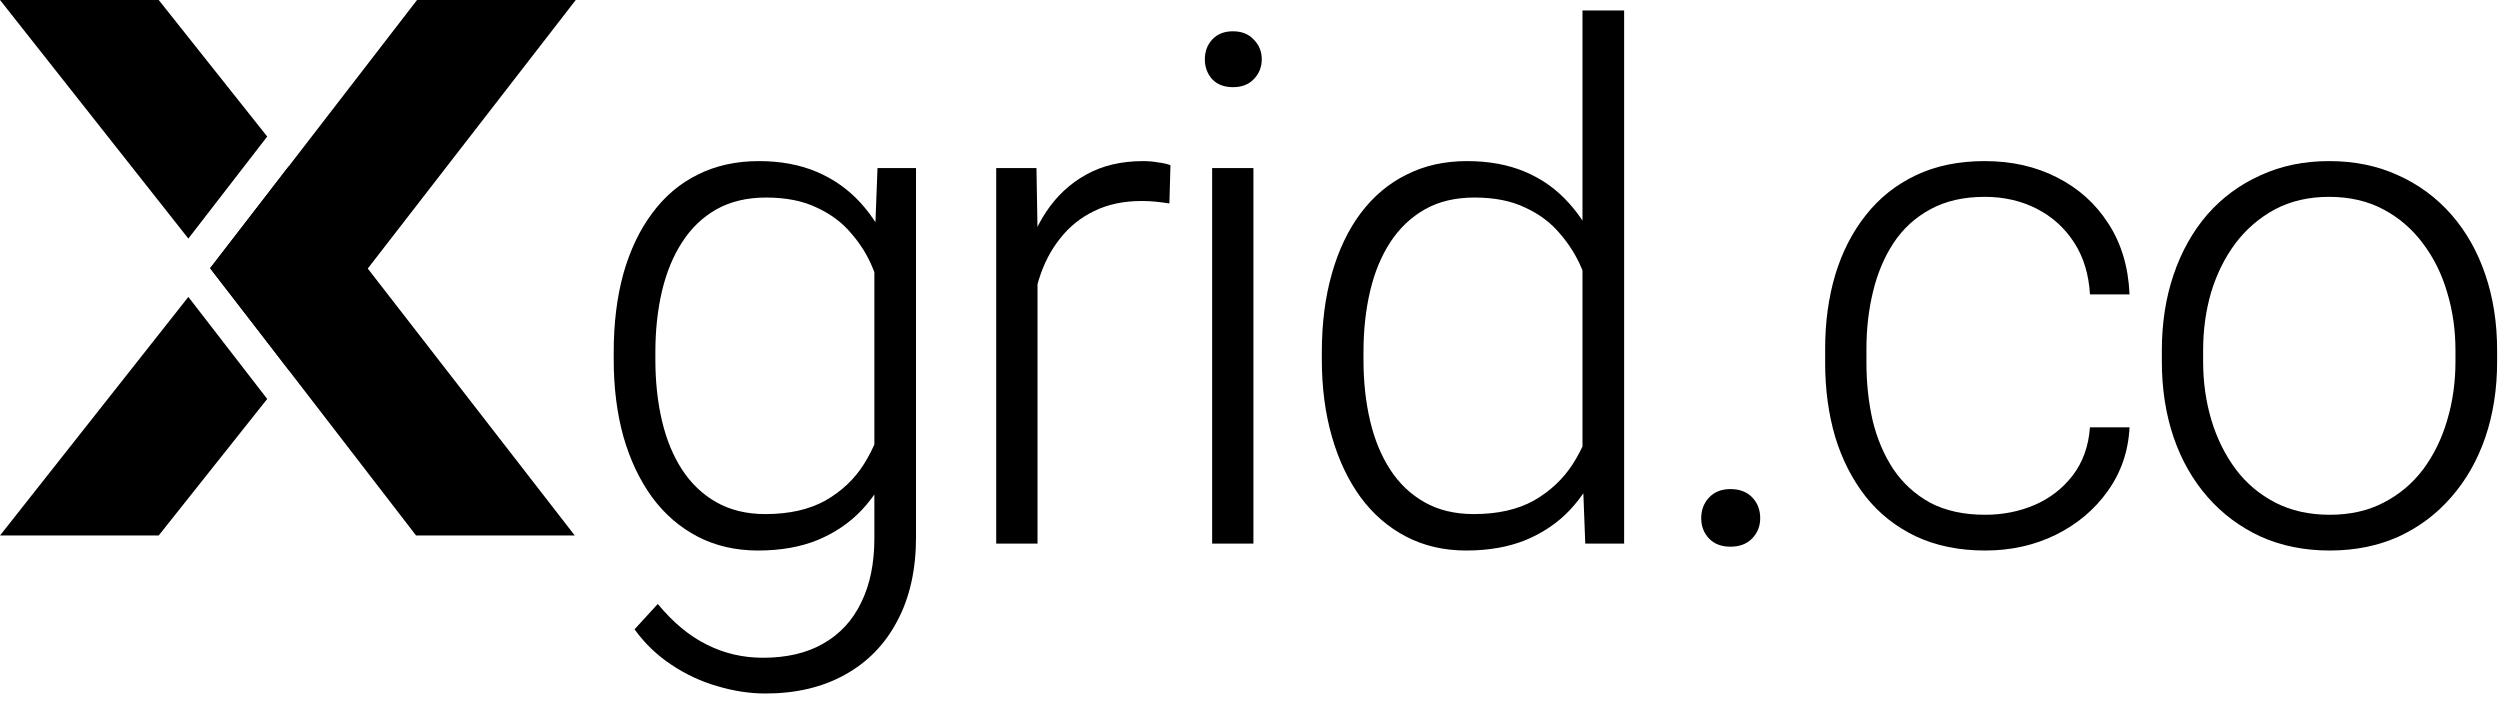 <svg xmlns="http://www.w3.org/2000/svg" width="130" height="37" viewBox="0 0 130 37" fill="none"><path d="M10.926 13.948L21.635 27.845H29.887L15.008 8.656L10.926 13.948Z" fill="black"></path><path d="M29.939 0L15.027 19.253L10.926 13.948L21.686 0H29.939Z" fill="black"></path><path d="M0.001 27.845L9.794 15.44L13.895 20.745L8.253 27.845H0.001Z" fill="black"></path><path d="M0.001 0L9.794 12.405L13.895 7.1L8.253 0H0.001Z" fill="black"></path><path d="M45.63 8.738H47.633V27.923C47.633 29.619 47.308 31.075 46.658 32.29C46.021 33.506 45.112 34.438 43.933 35.088C42.766 35.737 41.388 36.062 39.8 36.062C38.994 36.062 38.164 35.936 37.309 35.683C36.467 35.443 35.667 35.07 34.909 34.564C34.163 34.071 33.525 33.458 32.996 32.724L34.205 31.406C34.999 32.369 35.847 33.072 36.75 33.518C37.652 33.975 38.627 34.203 39.674 34.203C40.913 34.203 41.96 33.957 42.814 33.464C43.68 32.97 44.336 32.26 44.781 31.334C45.239 30.407 45.467 29.294 45.467 27.995V13.033L45.63 8.738ZM31.913 18.7V18.321C31.913 16.805 32.081 15.44 32.418 14.224C32.767 12.997 33.267 11.95 33.916 11.084C34.566 10.206 35.354 9.538 36.281 9.081C37.219 8.611 38.278 8.377 39.457 8.377C40.588 8.377 41.593 8.563 42.471 8.936C43.349 9.309 44.108 9.845 44.745 10.543C45.383 11.24 45.894 12.071 46.279 13.033C46.676 13.996 46.965 15.067 47.146 16.246V21.064C47.001 22.172 46.736 23.188 46.352 24.115C45.967 25.029 45.455 25.829 44.817 26.515C44.18 27.189 43.41 27.712 42.507 28.085C41.617 28.446 40.588 28.627 39.421 28.627C38.254 28.627 37.207 28.386 36.281 27.905C35.354 27.423 34.566 26.744 33.916 25.865C33.267 24.975 32.767 23.922 32.418 22.707C32.081 21.492 31.913 20.156 31.913 18.7ZM34.079 18.321V18.7C34.079 19.843 34.193 20.902 34.422 21.877C34.65 22.851 34.999 23.7 35.468 24.421C35.938 25.143 36.533 25.709 37.255 26.118C37.977 26.527 38.825 26.732 39.8 26.732C41.039 26.732 42.08 26.497 42.922 26.028C43.765 25.546 44.432 24.915 44.926 24.133C45.419 23.339 45.78 22.472 46.009 21.534V15.921C45.876 15.283 45.672 14.633 45.395 13.972C45.13 13.31 44.757 12.702 44.276 12.149C43.807 11.583 43.205 11.132 42.471 10.795C41.749 10.446 40.871 10.272 39.836 10.272C38.849 10.272 37.989 10.476 37.255 10.885C36.533 11.294 35.938 11.866 35.468 12.6C34.999 13.322 34.65 14.17 34.422 15.145C34.193 16.119 34.079 17.178 34.079 18.321Z" fill="black"></path><path d="M53.951 11.968V28.266H51.803V8.738H53.897L53.951 11.968ZM60.864 8.593L60.809 10.579C60.569 10.543 60.334 10.512 60.105 10.488C59.877 10.464 59.63 10.452 59.365 10.452C58.427 10.452 57.603 10.627 56.893 10.976C56.195 11.313 55.605 11.788 55.124 12.402C54.643 13.003 54.276 13.713 54.023 14.531C53.771 15.337 53.626 16.204 53.59 17.13L52.796 17.437C52.796 16.162 52.928 14.976 53.193 13.881C53.458 12.787 53.861 11.83 54.402 11.012C54.956 10.182 55.648 9.538 56.478 9.081C57.32 8.611 58.307 8.377 59.438 8.377C59.714 8.377 59.985 8.401 60.25 8.449C60.527 8.485 60.731 8.533 60.864 8.593Z" fill="black"></path><path d="M65.178 8.738V28.266H63.031V8.738H65.178ZM62.652 3.089C62.652 2.68 62.778 2.337 63.031 2.06C63.295 1.771 63.656 1.627 64.114 1.627C64.571 1.627 64.932 1.771 65.197 2.06C65.473 2.337 65.612 2.68 65.612 3.089C65.612 3.486 65.473 3.829 65.197 4.117C64.932 4.394 64.571 4.533 64.114 4.533C63.656 4.533 63.295 4.394 63.031 4.117C62.778 3.829 62.652 3.486 62.652 3.089Z" fill="black"></path><path d="M82.289 24.476V0.544H84.455V28.266H82.434L82.289 24.476ZM68.735 18.7V18.321C68.735 16.805 68.91 15.44 69.259 14.224C69.608 12.997 70.107 11.95 70.757 11.084C71.418 10.206 72.213 9.538 73.139 9.081C74.066 8.611 75.112 8.377 76.279 8.377C77.422 8.377 78.433 8.563 79.311 8.936C80.19 9.309 80.942 9.845 81.567 10.543C82.205 11.24 82.716 12.071 83.102 13.033C83.499 13.996 83.787 15.067 83.968 16.246V21.064C83.823 22.172 83.559 23.188 83.174 24.115C82.789 25.029 82.277 25.829 81.64 26.515C81.002 27.189 80.232 27.712 79.329 28.085C78.439 28.446 77.41 28.627 76.243 28.627C75.088 28.627 74.047 28.386 73.121 27.905C72.195 27.423 71.406 26.744 70.757 25.865C70.107 24.975 69.608 23.922 69.259 22.707C68.91 21.492 68.735 20.156 68.735 18.7ZM70.901 18.321V18.7C70.901 19.843 71.015 20.902 71.244 21.877C71.473 22.851 71.822 23.7 72.291 24.421C72.76 25.143 73.356 25.709 74.078 26.118C74.799 26.527 75.654 26.732 76.64 26.732C77.88 26.732 78.92 26.497 79.763 26.028C80.605 25.546 81.279 24.915 81.784 24.133C82.289 23.339 82.656 22.472 82.885 21.534V15.921C82.741 15.283 82.53 14.633 82.253 13.972C81.977 13.31 81.597 12.702 81.116 12.149C80.647 11.583 80.045 11.132 79.311 10.795C78.59 10.446 77.711 10.272 76.676 10.272C75.678 10.272 74.817 10.476 74.096 10.885C73.374 11.294 72.772 11.866 72.291 12.6C71.822 13.322 71.473 14.17 71.244 15.145C71.015 16.119 70.901 17.178 70.901 18.321Z" fill="black"></path><path d="M88.463 26.948C88.463 26.527 88.596 26.172 88.86 25.883C89.137 25.582 89.51 25.432 89.979 25.432C90.46 25.432 90.84 25.576 91.116 25.865C91.393 26.154 91.531 26.515 91.531 26.948C91.531 27.357 91.393 27.706 91.116 27.995C90.84 28.284 90.46 28.428 89.979 28.428C89.51 28.428 89.137 28.284 88.86 27.995C88.596 27.706 88.463 27.357 88.463 26.948Z" fill="black"></path><path d="M103.228 26.768C104.142 26.768 104.997 26.599 105.791 26.262C106.597 25.913 107.259 25.402 107.776 24.728C108.305 24.042 108.606 23.206 108.678 22.22H110.736C110.676 23.459 110.297 24.566 109.599 25.54C108.913 26.503 108.011 27.261 106.892 27.814C105.785 28.356 104.563 28.627 103.228 28.627C101.868 28.627 100.665 28.38 99.618 27.887C98.584 27.393 97.717 26.707 97.019 25.829C96.322 24.939 95.792 23.904 95.431 22.725C95.082 21.534 94.908 20.252 94.908 18.881V18.123C94.908 16.751 95.082 15.476 95.431 14.296C95.792 13.105 96.322 12.071 97.019 11.192C97.717 10.302 98.584 9.61 99.618 9.117C100.653 8.623 101.85 8.377 103.21 8.377C104.606 8.377 105.857 8.66 106.964 9.225C108.083 9.791 108.973 10.591 109.635 11.625C110.309 12.66 110.676 13.887 110.736 15.307H108.678C108.618 14.26 108.341 13.358 107.848 12.6C107.355 11.842 106.705 11.258 105.899 10.849C105.093 10.44 104.196 10.236 103.21 10.236C102.103 10.236 101.158 10.452 100.376 10.885C99.594 11.307 98.957 11.89 98.463 12.636C97.982 13.37 97.627 14.212 97.398 15.163C97.17 16.101 97.055 17.088 97.055 18.123V18.881C97.055 19.927 97.164 20.926 97.38 21.877C97.609 22.815 97.964 23.651 98.445 24.385C98.939 25.119 99.576 25.703 100.358 26.136C101.152 26.557 102.109 26.768 103.228 26.768Z" fill="black"></path><path d="M112.416 18.808V18.213C112.416 16.793 112.62 15.482 113.029 14.278C113.438 13.075 114.022 12.034 114.78 11.156C115.55 10.278 116.471 9.598 117.541 9.117C118.612 8.623 119.803 8.377 121.115 8.377C122.438 8.377 123.636 8.623 124.706 9.117C125.777 9.598 126.698 10.278 127.468 11.156C128.238 12.034 128.827 13.075 129.236 14.278C129.646 15.482 129.85 16.793 129.85 18.213V18.808C129.85 20.228 129.646 21.54 129.236 22.743C128.827 23.934 128.238 24.969 127.468 25.847C126.71 26.726 125.795 27.411 124.725 27.905C123.654 28.386 122.462 28.627 121.151 28.627C119.827 28.627 118.63 28.386 117.559 27.905C116.489 27.411 115.568 26.726 114.798 25.847C114.028 24.969 113.438 23.934 113.029 22.743C112.62 21.54 112.416 20.228 112.416 18.808ZM114.563 18.213V18.808C114.563 19.879 114.708 20.896 114.997 21.859C115.285 22.809 115.707 23.657 116.26 24.403C116.813 25.137 117.499 25.715 118.317 26.136C119.136 26.557 120.08 26.768 121.151 26.768C122.21 26.768 123.142 26.557 123.948 26.136C124.767 25.715 125.452 25.137 126.006 24.403C126.559 23.657 126.974 22.809 127.251 21.859C127.54 20.896 127.684 19.879 127.684 18.808V18.213C127.684 17.154 127.54 16.149 127.251 15.199C126.974 14.248 126.553 13.4 125.988 12.654C125.434 11.908 124.749 11.319 123.93 10.885C123.112 10.452 122.174 10.236 121.115 10.236C120.056 10.236 119.118 10.452 118.299 10.885C117.493 11.319 116.807 11.908 116.242 12.654C115.688 13.4 115.267 14.248 114.979 15.199C114.702 16.149 114.563 17.154 114.563 18.213Z" fill="black"></path></svg>